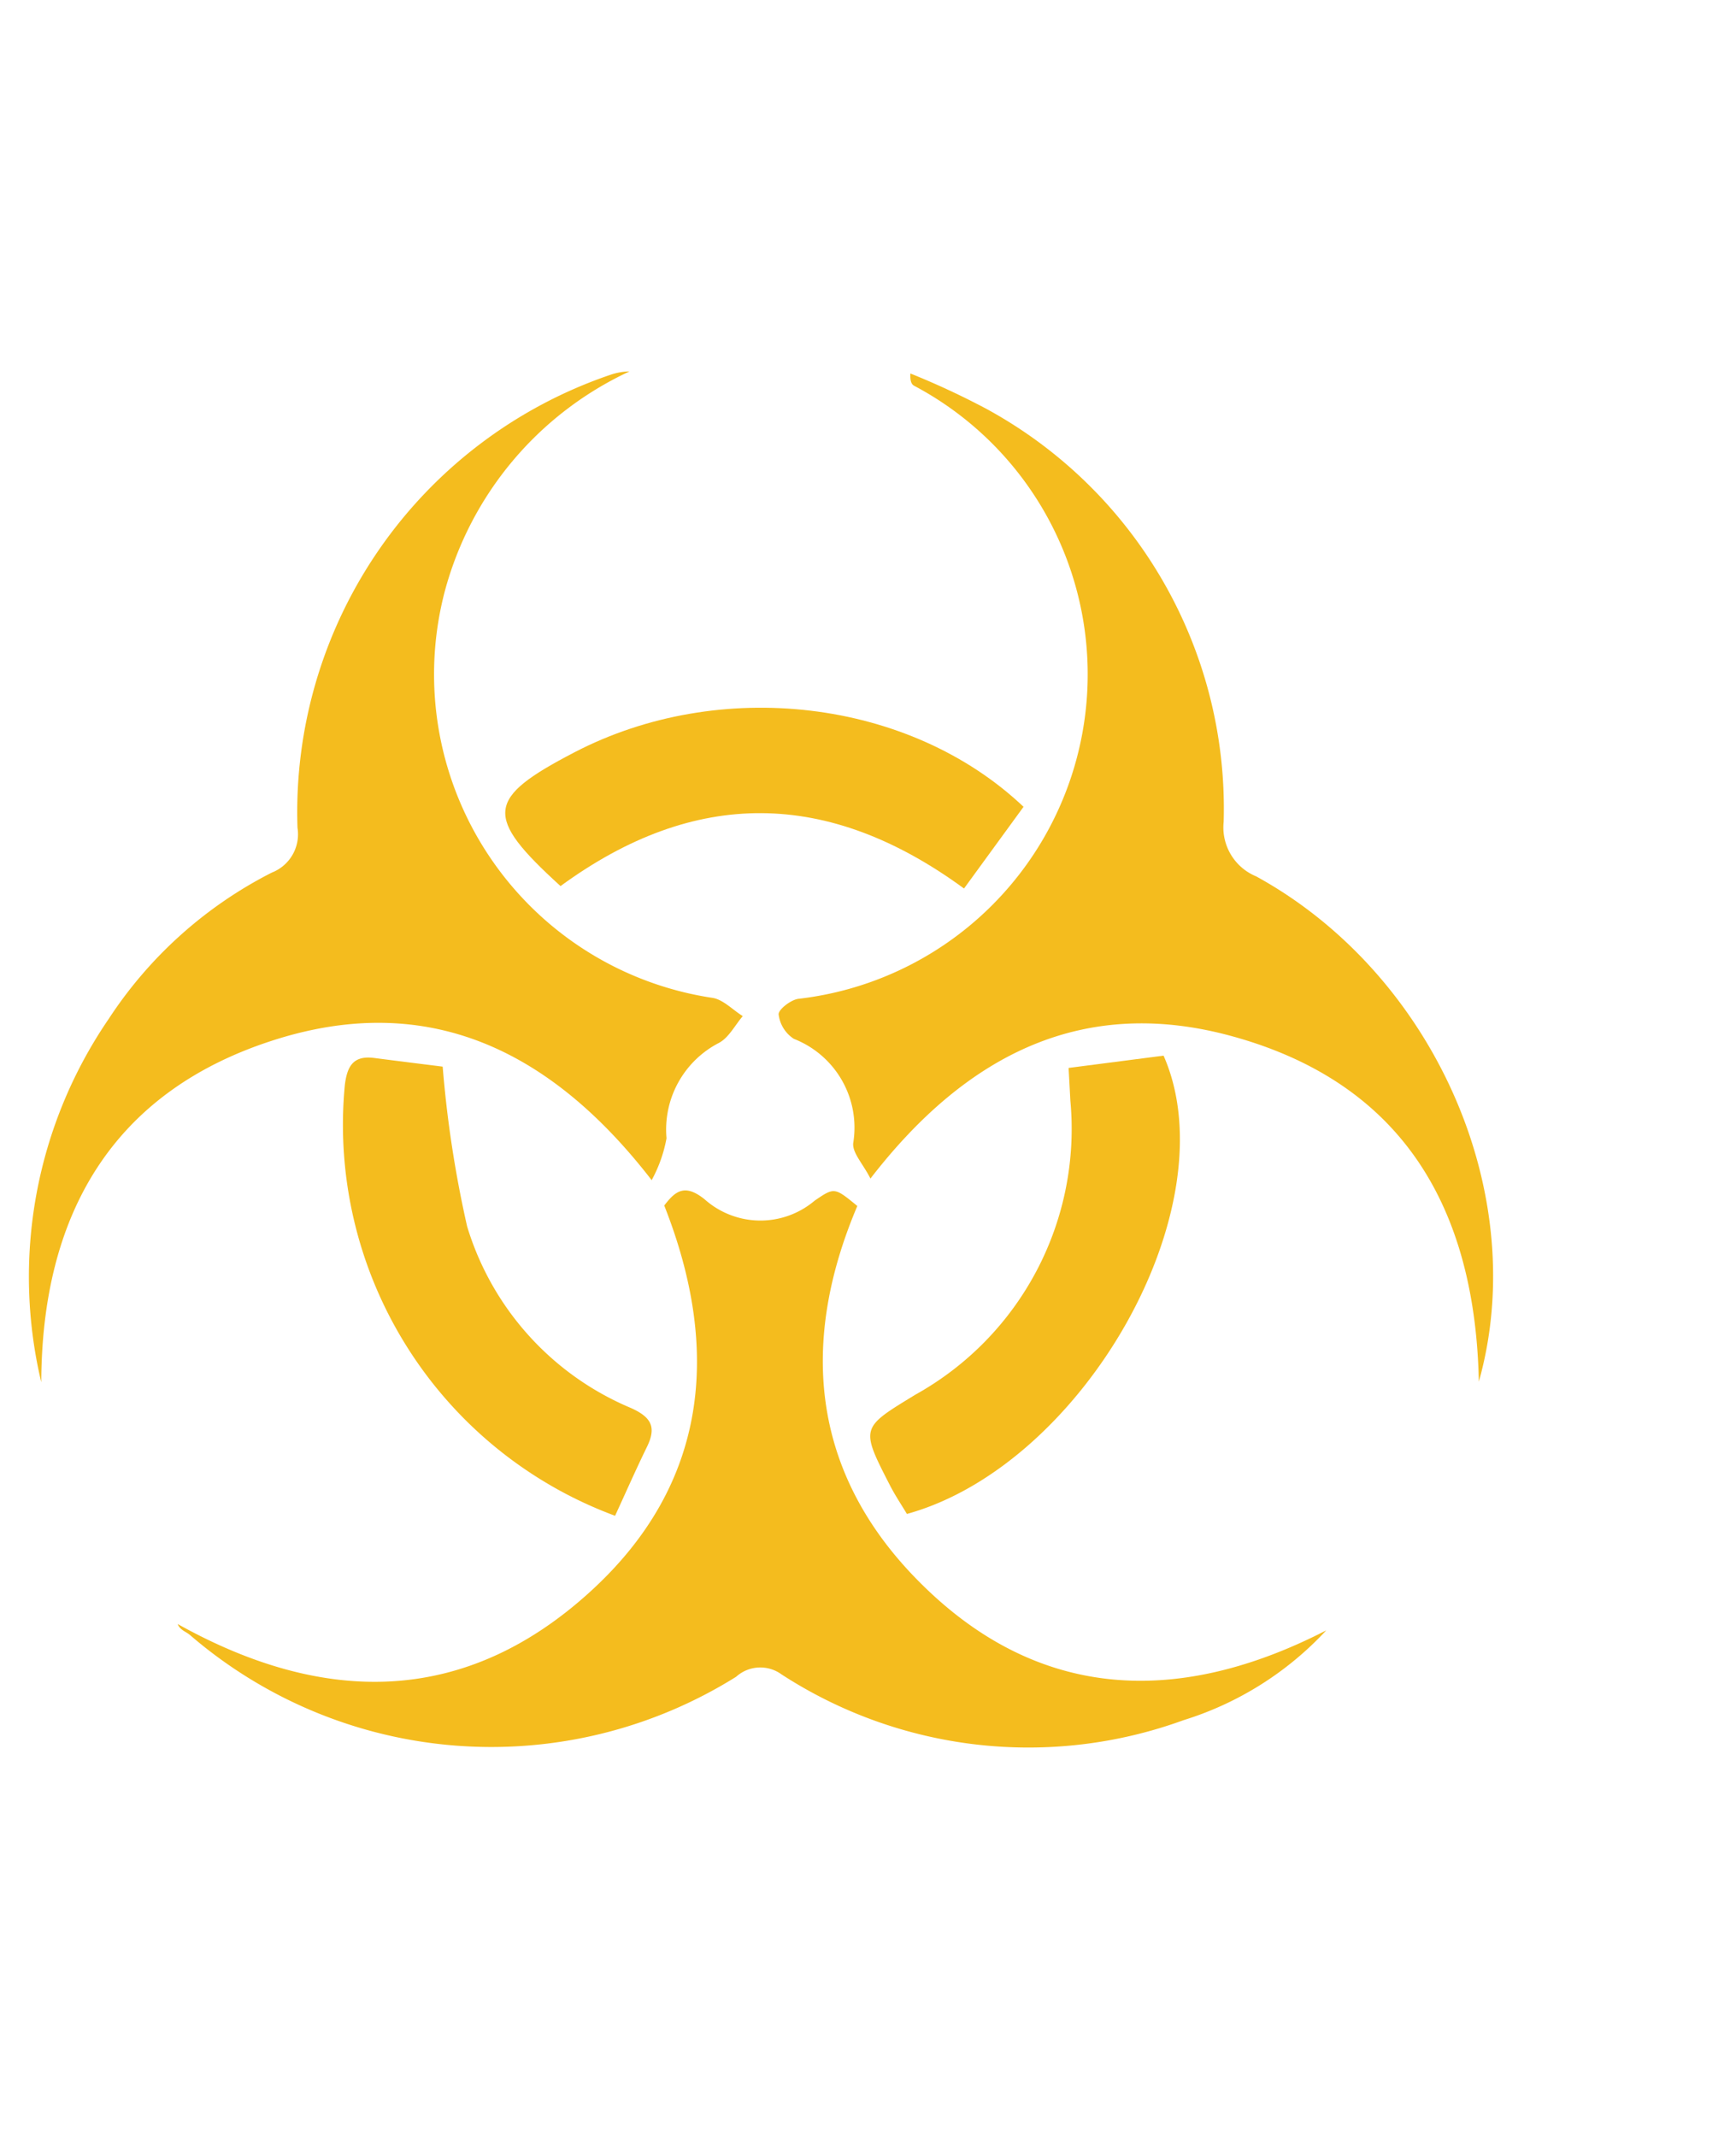 <svg xmlns="http://www.w3.org/2000/svg" xmlns:xlink="http://www.w3.org/1999/xlink" width="65" height="80" viewBox="0 0 65 80">
  <defs>
    <clipPath id="clip-path">
      <rect id="Rectangle_562" data-name="Rectangle 562" width="65" height="80" transform="translate(128 3550)" fill="#fff" stroke="#707070" stroke-width="1"/>
    </clipPath>
  </defs>
  <g id="Mask_Group_5" data-name="Mask Group 5" transform="translate(-128 -3550)" clip-path="url(#clip-path)">
    <path id="Path_5628" data-name="Path 5628" d="M160.592,3594.121c-.283-.556-.686-.967-.645-1.33a3.568,3.568,0,0,0-2.223-3.9,1.27,1.27,0,0,1-.57-.916c-.012-.184.468-.556.752-.584a12.228,12.228,0,0,0,4.324-22.948c-.1-.052-.159-.175-.142-.461a30,30,0,0,1,2.829,1.315,17.042,17.042,0,0,1,8.9,15.468,1.983,1.983,0,0,0,1.216,2.043c6.654,3.648,10.314,11.887,8.338,18.918-.134-6.551-2.893-11.184-9.22-12.928C168.65,3587.278,164.245,3589.39,160.592,3594.121Z" fill="#f4bc1e"/>
    <path id="Path_5629" data-name="Path 5629" d="M160.1,3595.148c-2.164,5.1-1.7,9.86,2.079,13.824,4.443,4.654,9.762,5,15.478,2.064a12.214,12.214,0,0,1-5.338,3.36,16.975,16.975,0,0,1-15.056-1.712,1.35,1.35,0,0,0-1.7.088,17.284,17.284,0,0,1-20.449-1.562c-.152-.13-.372-.182-.462-.412,5.5,3.07,10.783,3.06,15.479-1.24,4.371-4,4.879-9.01,2.74-14.427.419-.551.772-.825,1.512-.233a3.141,3.141,0,0,0,4.119.051C159.242,3594.444,159.242,3594.444,160.1,3595.148Z" fill="#f4bc1e"/>
    <path id="Path_5630" data-name="Path 5630" d="M152.4,3594.181c-3.848-4.981-8.48-7.064-14.172-5.235-6.055,1.945-8.66,6.567-8.683,12.8a17.084,17.084,0,0,1,2.524-13.6,15.9,15.9,0,0,1,6.108-5.479,1.539,1.539,0,0,0,.962-1.678,17.291,17.291,0,0,1,11.7-16.952,2.325,2.325,0,0,1,.73-.132,12.7,12.7,0,0,0-6.918,8.242,12.246,12.246,0,0,0,10.02,15.209c.4.058.761.448,1.14.684-.292.341-.519.8-.887,1a3.651,3.651,0,0,0-1.968,3.574A5.219,5.219,0,0,1,152.4,3594.181Z" fill="#f4bc1e"/>
    <path id="Path_5631" data-name="Path 5631" d="M161.957,3606.677c-.205-.343-.441-.693-.632-1.065-1.12-2.182-1.1-2.149.957-3.405a11.379,11.379,0,0,0,5.795-11l-.066-1.227,3.556-.46C174.056,3595.174,168.57,3604.85,161.957,3606.677Z" fill="#f4bc1e"/>
    <path id="Path_5632" data-name="Path 5632" d="M151.03,3606.746a15.609,15.609,0,0,1-10.119-16.12c.086-.718.321-1.12,1.1-1.019.957.124,1.914.242,2.564.324a42.49,42.49,0,0,0,.916,5.984,10.75,10.75,0,0,0,6.143,6.8c.776.352.942.73.588,1.455C151.816,3605,151.443,3605.85,151.03,3606.746Z" fill="#f4bc1e"/>
    <path id="Path_5633" data-name="Path 5633" d="M148.987,3583.172c-2.876-2.619-2.8-3.28.518-5.006,5.427-2.825,12.536-2.018,16.819,2.038l-2.229,3.059C159,3579.533,154.011,3579.5,148.987,3583.172Z" fill="#f4bc1e"/>
  </g>
</svg>
